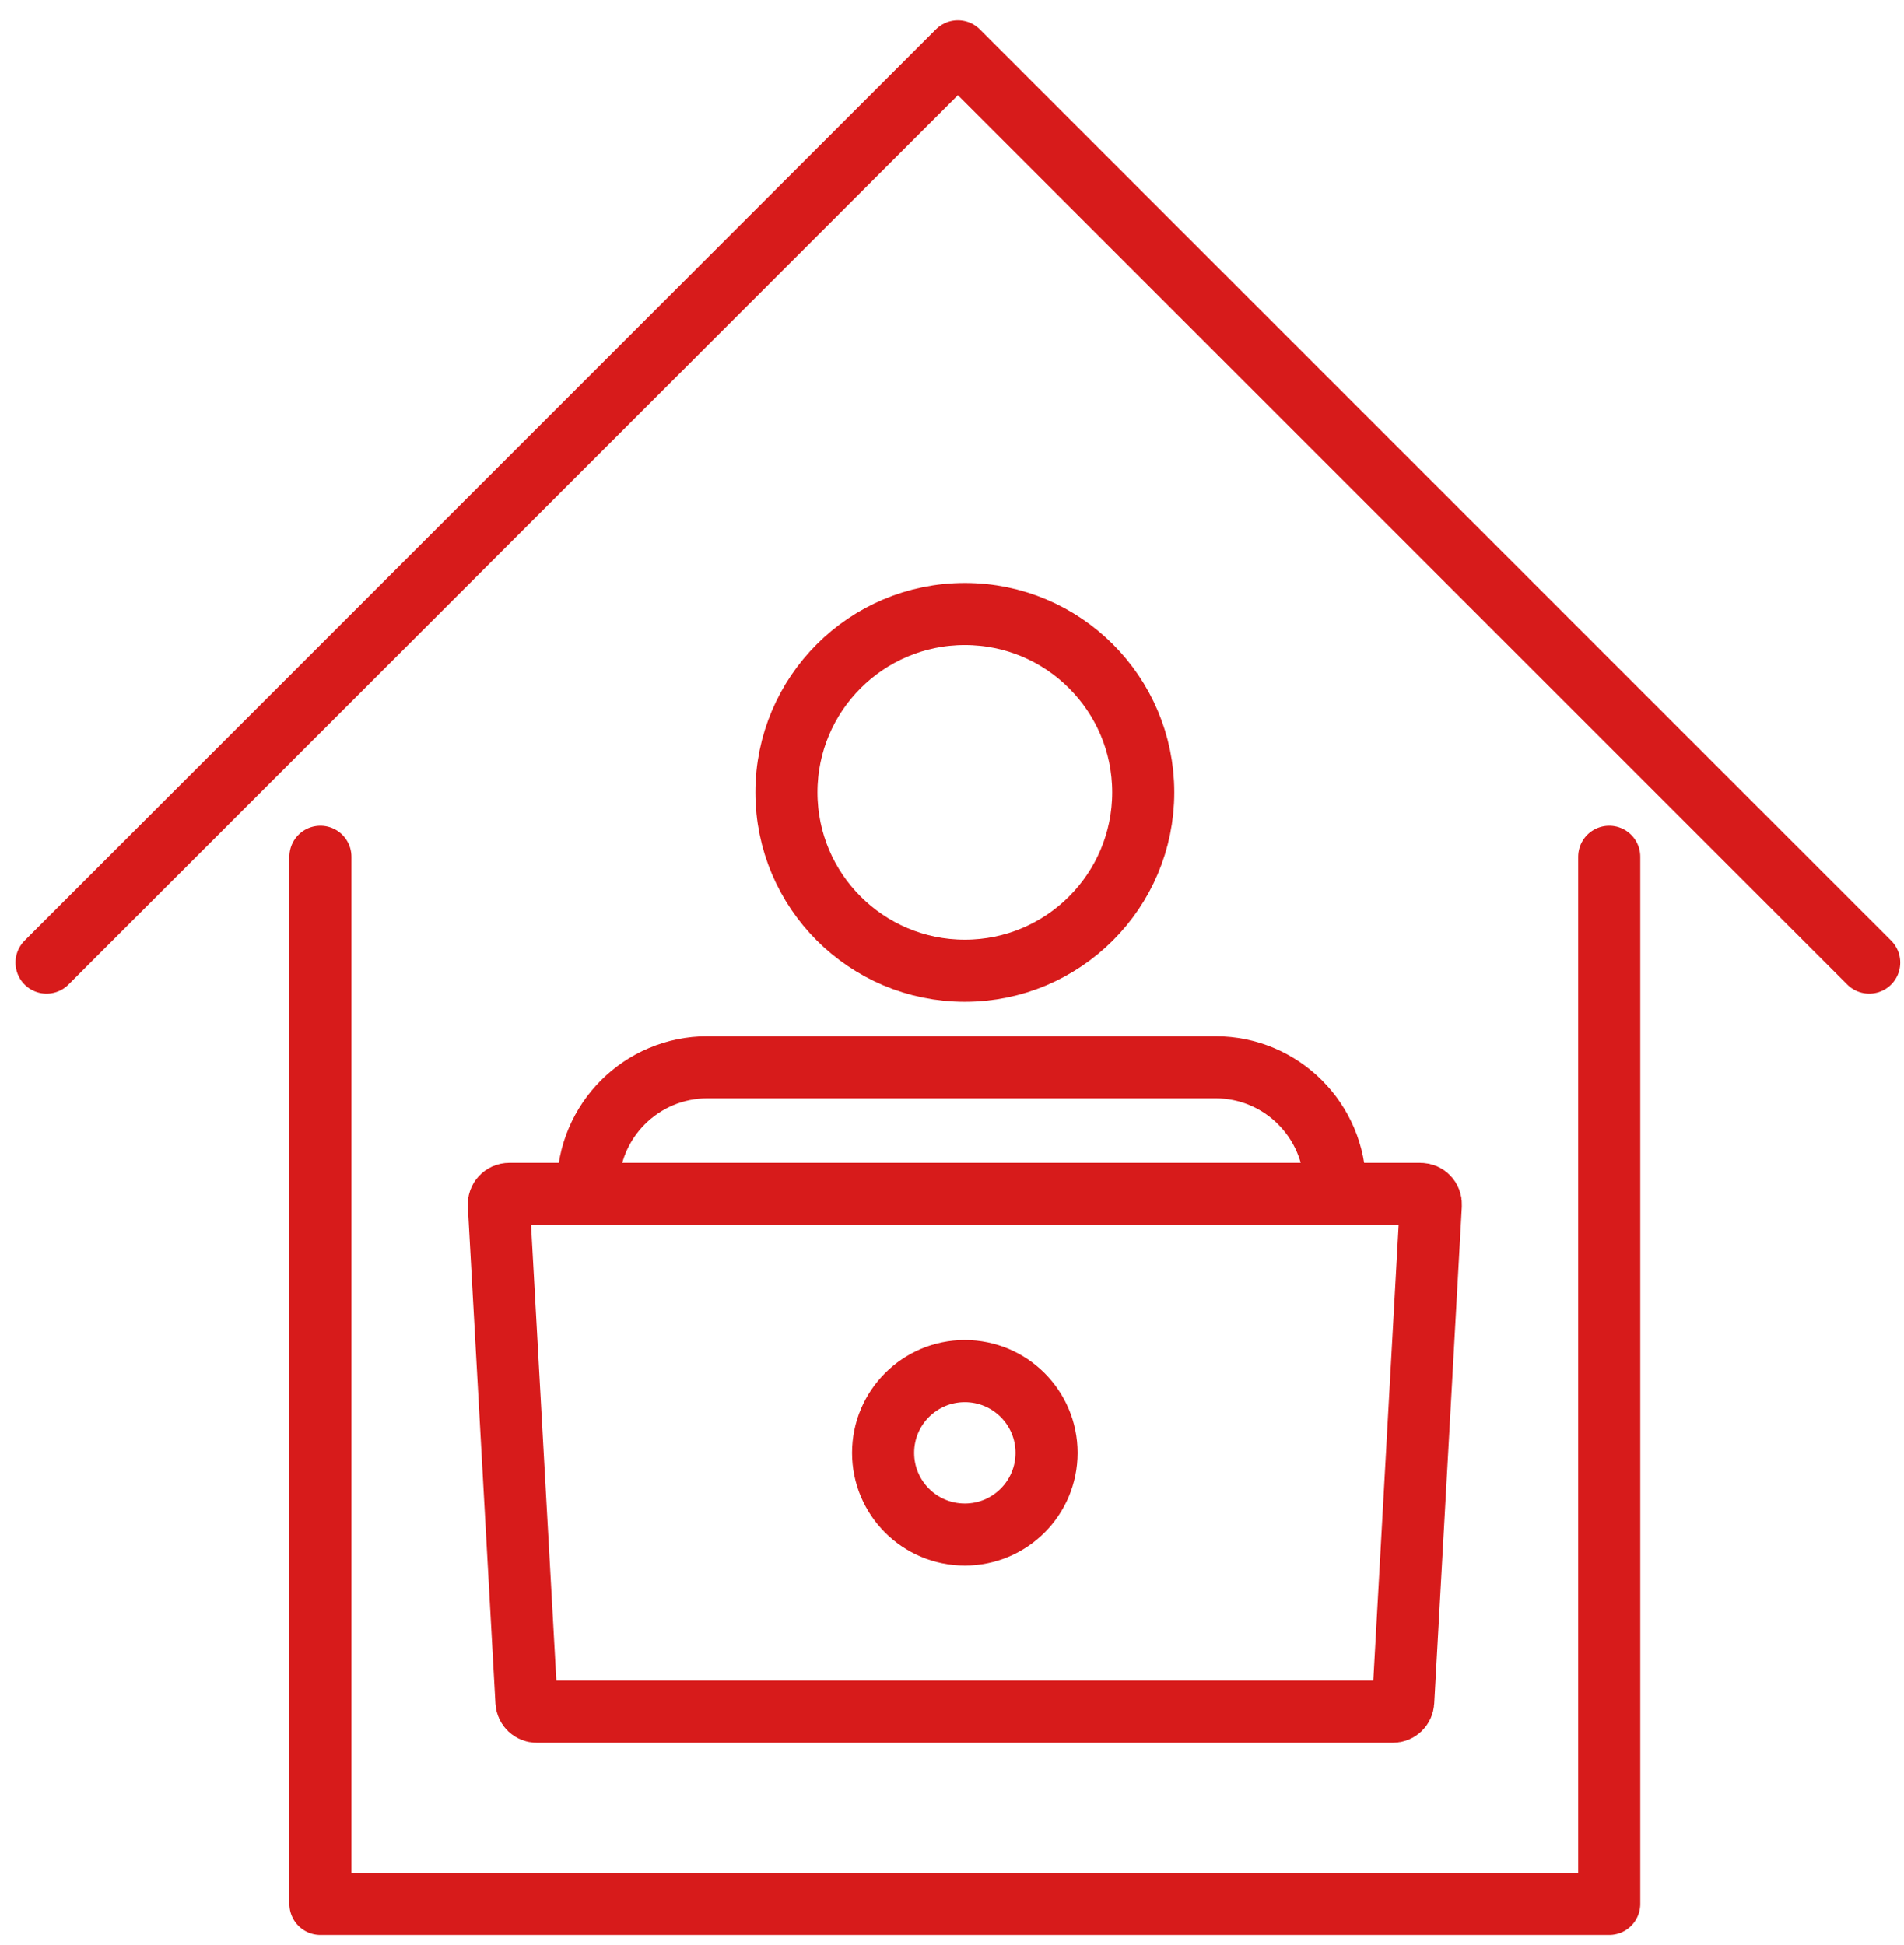 <svg width="92" height="94" viewBox="0 0 92 94" fill="none" xmlns="http://www.w3.org/2000/svg">
<path d="M15.482 41.402V92H77.757V41.402" stroke="#d71b1b" stroke-width="3" stroke-linecap="round" stroke-linejoin="round"/>
<path d="M2.249 46.515L46.284 2.48L90.319 46.515" stroke="#d71b1b" stroke-width="3" stroke-linecap="round" stroke-linejoin="round"/>
<path d="M24.104 58.22C24.088 57.934 24.316 57.692 24.603 57.692H68.638C68.925 57.692 69.153 57.934 69.137 58.22L67.802 82.244C67.787 82.509 67.568 82.716 67.303 82.716H25.938C25.672 82.716 25.453 82.509 25.438 82.244L24.104 58.22Z" stroke="#d71b1b" stroke-width="3" stroke-linejoin="round"/>
<circle cx="46.62" cy="38.289" r="8.62" stroke="#d71b1b" stroke-width="3"/>
<circle cx="46.62" cy="70.204" r="3.949" stroke="#d71b1b" stroke-width="3"/>
<path d="M28.41 57.347V57.347C28.41 54.158 30.995 51.572 34.185 51.572H58.732C61.921 51.572 64.507 54.158 64.507 57.347V57.347" stroke="#d71b1b" stroke-width="3" stroke-linecap="round" stroke-linejoin="round"/>
</svg>
